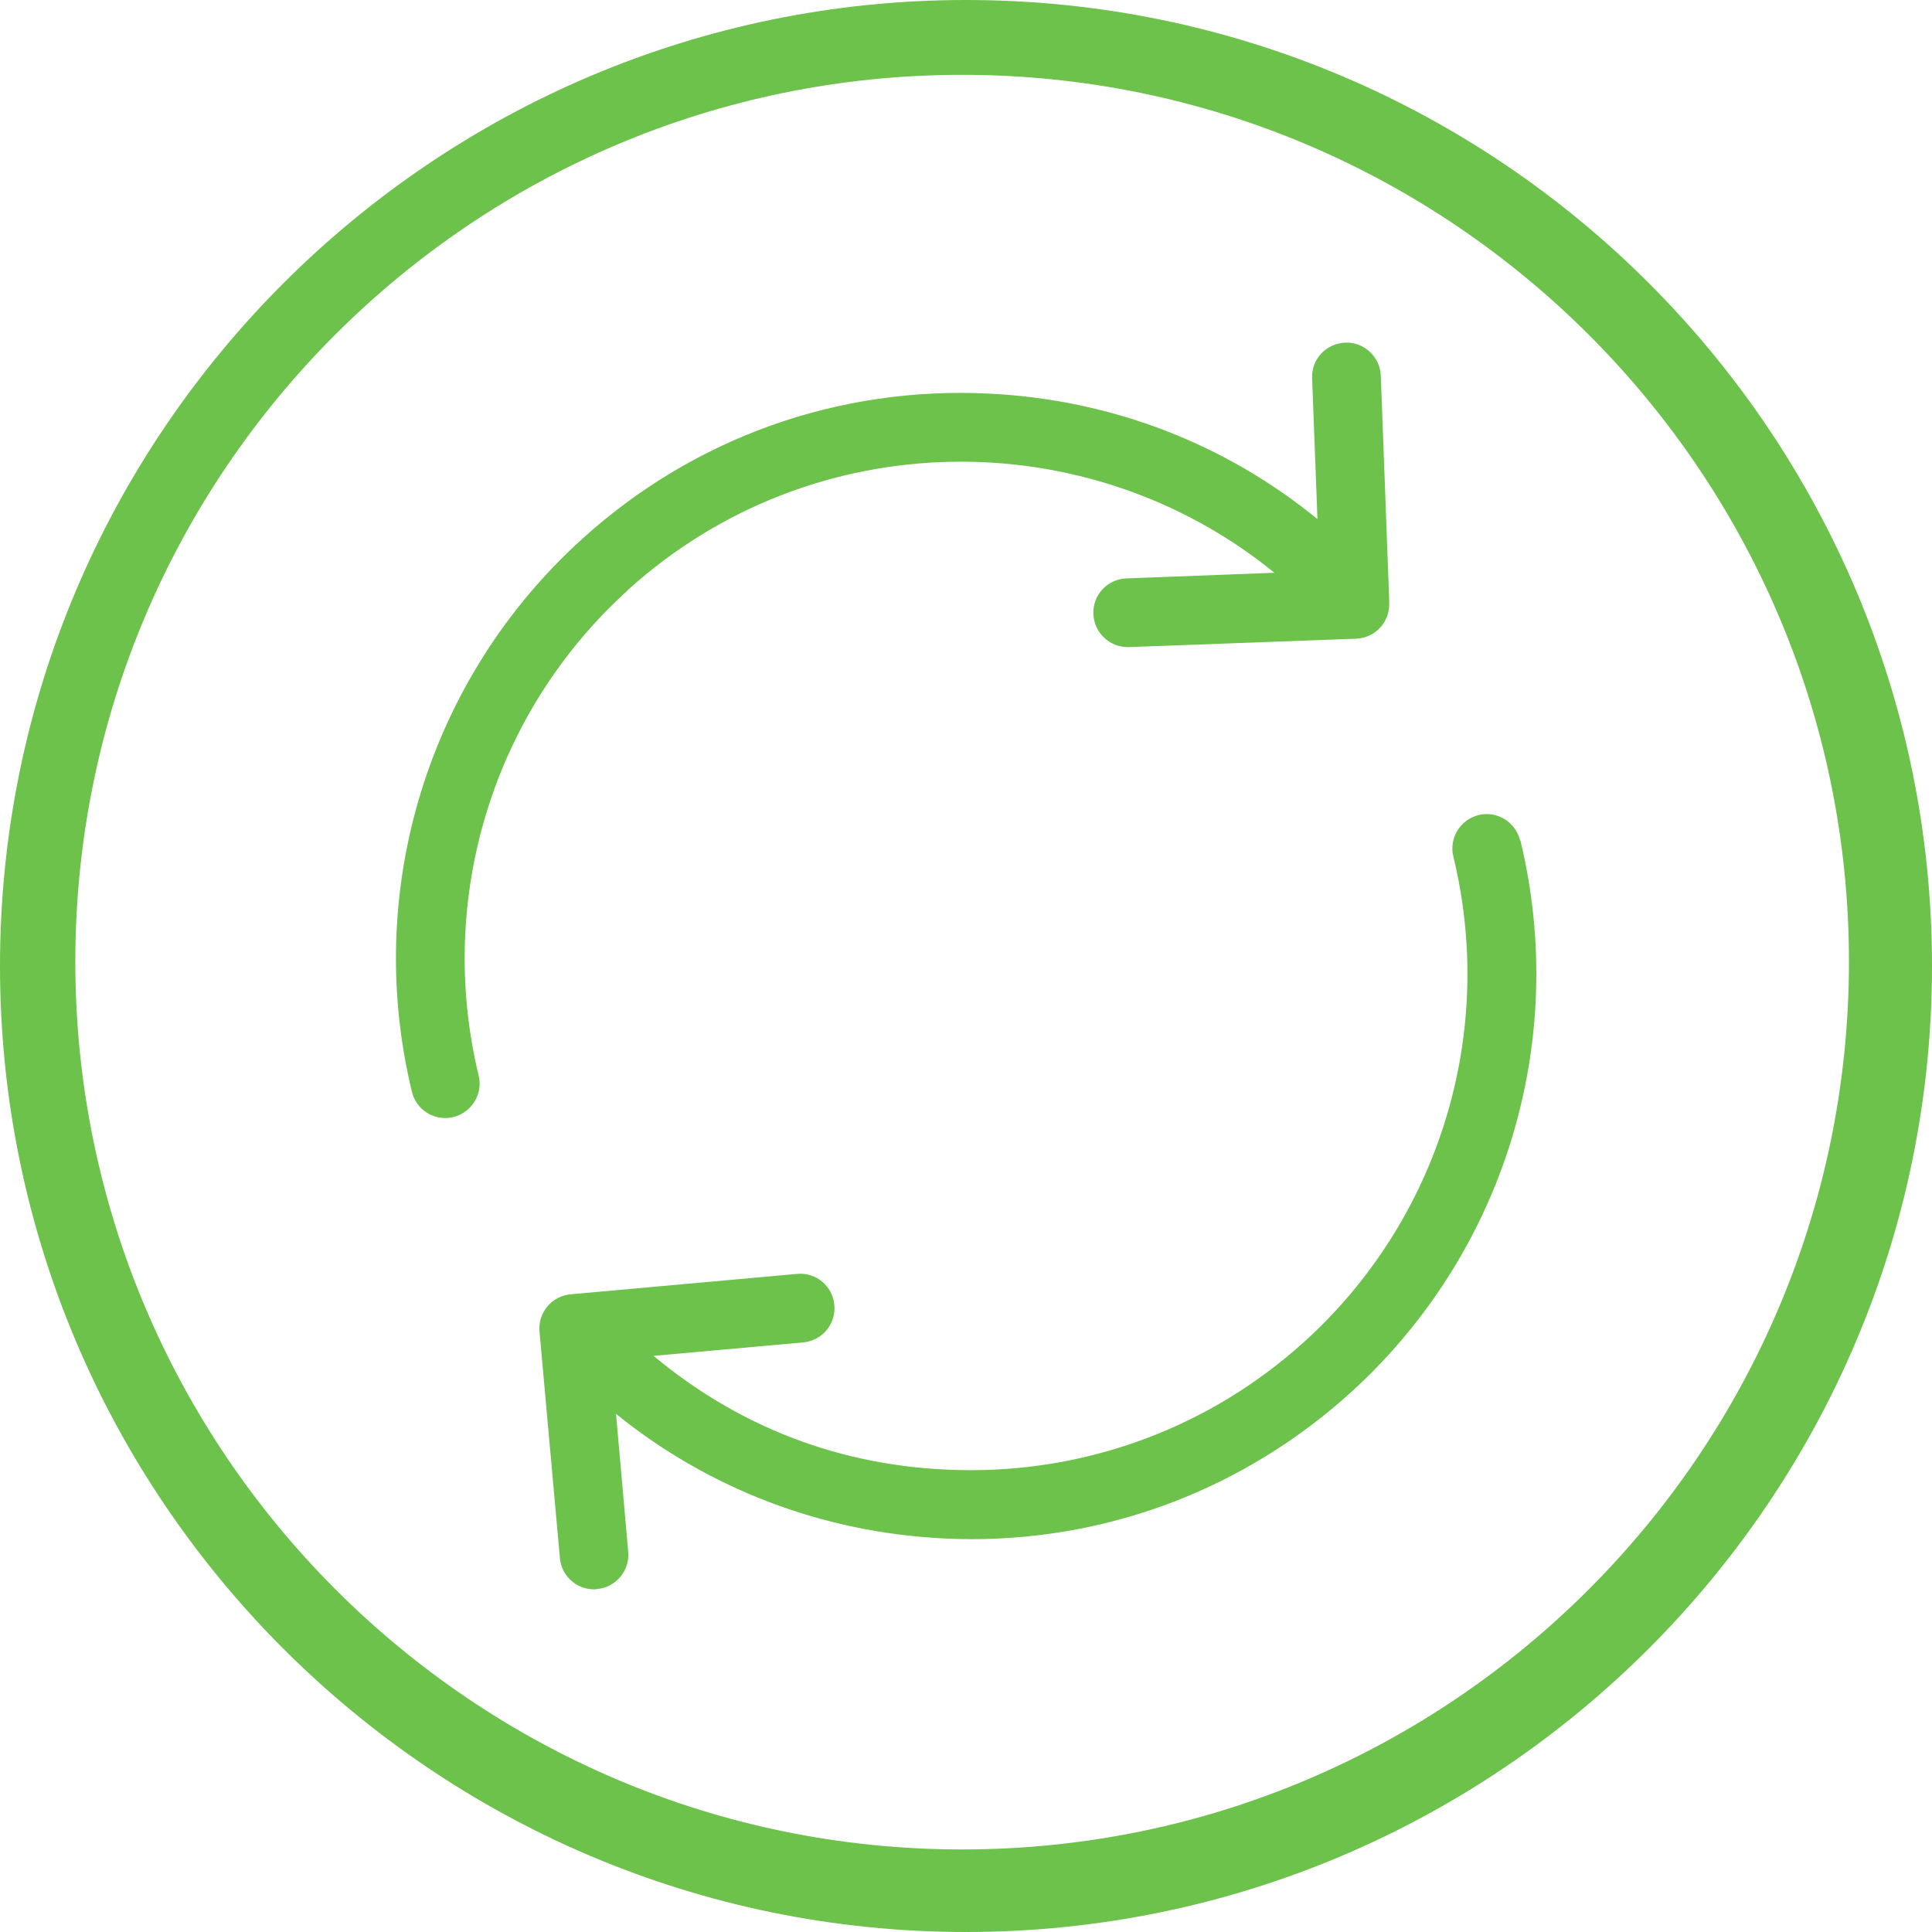 <?xml version="1.0" encoding="UTF-8"?>
<svg id="Ebene_2" data-name="Ebene 2" xmlns="http://www.w3.org/2000/svg" viewBox="0 0 195.2 195.2">
  <defs>
    <style>
      .cls-1 {
        fill: #6cc24a;
        stroke-width: 0px;
      }
    </style>
  </defs>
  <g id="Ebene_1-2" data-name="Ebene 1">
    <path class="cls-1" d="M97.6,0C43.8,0,0,43.8,0,97.6s43.8,97.6,97.6,97.6,97.6-43.8,97.6-97.6S151.5,0,97.6,0ZM97.21,186.86c-49.4,0-89.6-40.2-89.6-89.7S47.81,7.56,97.21,7.56s89.6,40.2,89.6,89.6-40.1,89.7-89.6,89.7ZM63.46,59.59c18.6-16.83,46.44-17.08,65.3-1.72l-14.95.57c-1.93.08-3.42,1.67-3.34,3.6.08,1.88,1.62,3.34,3.47,3.34h.13l22.95-.85c1.88-.08,3.34-1.6,3.34-3.47v-.41h0l-.85-22.69c-.08-1.93-1.7-3.42-3.6-3.34-1.93.08-3.42,1.67-3.34,3.6l.54,14.23c-9.34-7.64-20.84-12.07-33.14-12.68-15.23-.77-29.87,4.45-41.16,14.69-15.54,14.07-22.13,35.48-17.19,55.85.39,1.6,1.8,2.65,3.37,2.65.28,0,.54-.03.82-.1,1.85-.46,3.01-2.34,2.55-4.19-4.32-17.91,1.44-36.71,15.1-49.06ZM153.58,84.9c-.46-1.85-2.34-3.01-4.19-2.55-1.85.46-3.01,2.34-2.55,4.19,4.35,17.91-1.44,36.71-15.1,49.06-9.6,8.67-21.64,12.94-33.63,12.94s-22.87-3.88-32.08-11.55l15.13-1.36c1.9-.18,3.32-1.85,3.14-3.78s-1.85-3.32-3.78-3.14l-22.87,2.06c-1.9.18-3.32,1.85-3.14,3.78l2.06,22.87c.15,1.8,1.67,3.16,3.45,3.16.1,0,.21,0,.31-.03,1.9-.18,3.32-1.85,3.14-3.78l-1.23-13.92c9.34,7.56,20.79,11.96,33.01,12.58.98.05,1.96.08,2.91.08,14.18,0,27.66-5.2,38.26-14.77,15.54-14.07,22.13-35.45,17.19-55.85Z"/>
  </g>
</svg>